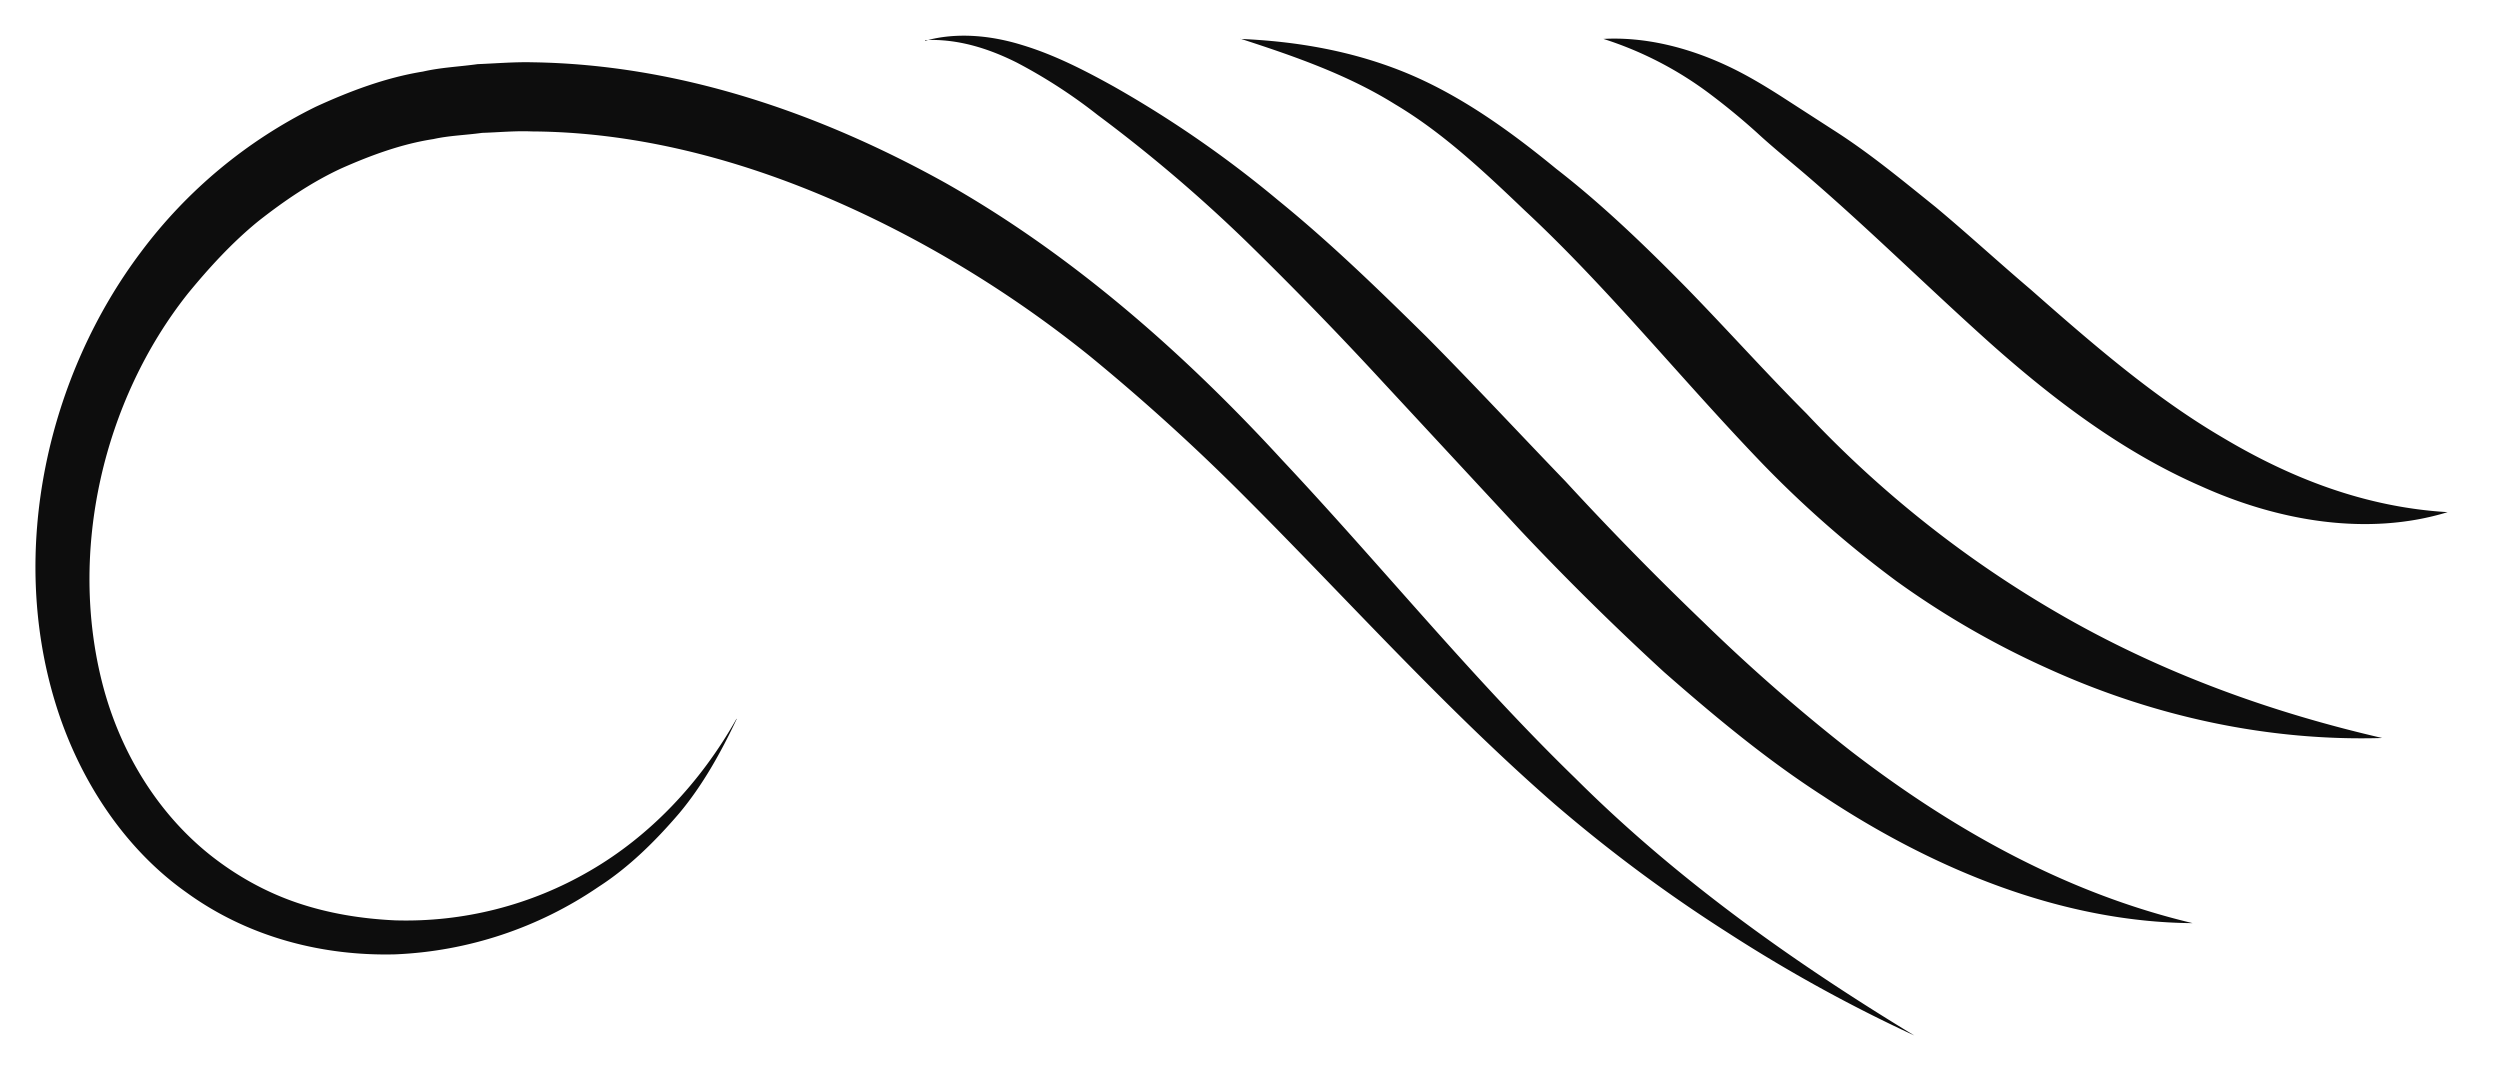 <svg xmlns="http://www.w3.org/2000/svg" width="35" height="15" fill="none"><g fill="#0D0D0D" clip-path="url(#a)"><path d="M10.314 10.066c-.22.466-.475.926-.805 1.32-.334.39-.703.755-1.13 1.03a5.45 5.45 0 0 1-2.846.945c-1.01.026-2.055-.236-2.923-.867-.875-.618-1.512-1.593-1.836-2.657-.658-2.152-.102-4.58 1.199-6.308a6.804 6.804 0 0 1 2.449-2.035c.48-.22.98-.408 1.499-.492.258-.059.51-.068.766-.104.256-.01.511-.032.766-.026 2.047.03 4.015.706 5.785 1.69 1.772 1.003 3.338 2.381 4.714 3.88 1.394 1.485 2.671 3.065 4.105 4.456 1.415 1.411 3.047 2.57 4.744 3.599a21.217 21.217 0 0 1-2.608-1.437 21.086 21.086 0 0 1-2.425-1.8c-1.53-1.333-2.89-2.854-4.306-4.271a29.175 29.175 0 0 0-2.2-2 16.042 16.042 0 0 0-2.418-1.612c-1.689-.913-3.54-1.527-5.4-1.537-.231-.01-.462.013-.694.02-.228.032-.465.038-.682.087-.444.068-.874.226-1.289.41-.415.192-.8.454-1.166.742-.36.294-.682.644-.982 1.01C1.45 5.596.945 7.722 1.444 9.61c.25.939.772 1.783 1.502 2.363.364.288.775.517 1.214.666.442.15.902.224 1.37.246a5.113 5.113 0 0 0 2.726-.692c.841-.486 1.55-1.233 2.055-2.13l.003.003zM12.951.571c.439-.123.923-.077 1.367.062.448.136.869.353 1.271.576a15.57 15.57 0 0 1 2.305 1.595c.73.593 1.406 1.25 2.076 1.91.661.666 1.298 1.352 1.944 2.022a44.326 44.326 0 0 0 1.938 1.978 25.338 25.338 0 0 0 2.059 1.8c1.433 1.103 3.017 1.99 4.786 2.41-1.82-.013-3.617-.747-5.174-1.78-.79-.508-1.517-1.113-2.226-1.735a39.07 39.07 0 0 1-2.01-1.983L19.38 5.37a52.461 52.461 0 0 0-1.929-1.987 21.05 21.05 0 0 0-2.085-1.774 7.326 7.326 0 0 0-1.133-.734c-.396-.198-.826-.334-1.28-.314l-.003.01zm4.414-.026c.788.033 1.587.169 2.347.486.763.32 1.448.818 2.076 1.333.643.498 1.25 1.084 1.824 1.667.574.589 1.115 1.194 1.68 1.76a15.474 15.474 0 0 0 3.684 2.887c1.358.764 2.83 1.298 4.375 1.654-1.58.048-3.188-.295-4.67-.968a12.078 12.078 0 0 1-2.133-1.23 15.176 15.176 0 0 1-1.875-1.644c-1.151-1.197-2.158-2.456-3.326-3.543-.583-.557-1.154-1.094-1.821-1.49-.658-.41-1.404-.67-2.16-.915v.003zm5.078 0c.577-.032 1.17.114 1.716.366.274.126.532.281.781.44l.733.473c.502.32.962.702 1.425 1.074.454.379.886.777 1.328 1.152.871.767 1.728 1.511 2.69 2.075.955.57 1.997.977 3.151 1.045-1.12.343-2.37.126-3.452-.363-1.1-.479-2.077-1.223-2.96-2.01-.883-.792-1.71-1.611-2.578-2.355-.213-.182-.46-.382-.667-.573a9.46 9.46 0 0 0-.658-.544 5.01 5.01 0 0 0-1.503-.78h-.006z"/></g><defs><clipPath id="a"><path fill="#fff" d="M.5.5h33.765v14H.5z"/></clipPath></defs></svg>